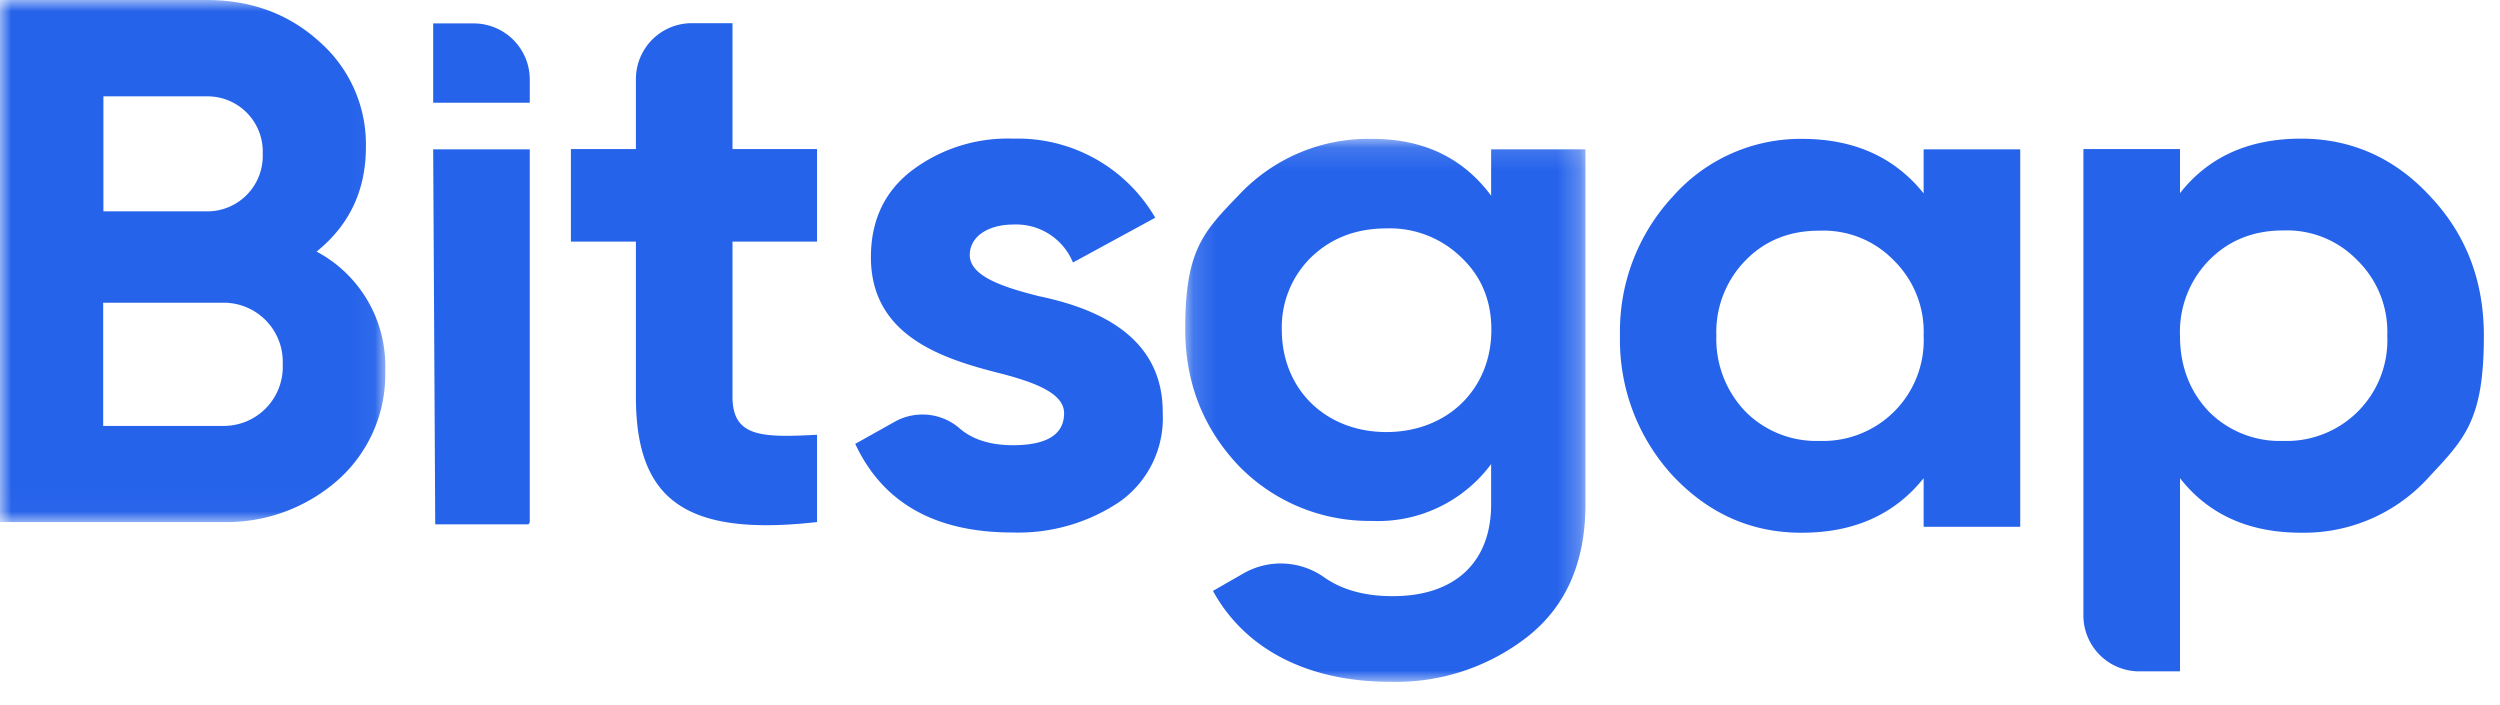 <svg xmlns="http://www.w3.org/2000/svg" width="110" height="31" fill="none"><mask id="a" width="17" height="23" x="0" y="0" maskUnits="userSpaceOnUse" style="mask-type:alpha"><path fill="#fff" d="M0 0h16.95v22.98H0z"/></mask><g mask="url(#a)"><path fill="#2563eb" fill-rule="evenodd" d="M16.95 16.31a6.2 6.2 0 0 1-2.07 4.8 7.4 7.4 0 0 1-5.1 1.86H0V0h9.09q2.95 0 4.97 1.84a6 6 0 0 1 2.04 4.63q0 2.85-2.17 4.6a5.7 5.7 0 0 1 3.02 5.24M4.55 4.23V9.3h4.54a2.44 2.44 0 0 0 2.47-2.53 2.43 2.43 0 0 0-2.47-2.53H4.54Zm5.23 14.51a2.6 2.6 0 0 0 2.66-2.72 2.6 2.6 0 0 0-2.66-2.7H4.54v5.42z" clip-rule="evenodd"/></g><path fill="#2563eb" fill-rule="evenodd" d="M23.26 23.07h-4.11l-.09-16.5h4.25v16.4zm-4.2-18.55V1.03h1.78a2.47 2.47 0 0 1 2.47 2.46v1.03zm26.6 8.5c2.4.5 5.53 1.65 5.5 5.16a4.5 4.5 0 0 1-1.9 3.9 8 8 0 0 1-4.71 1.35q-5.1 0-6.92-3.9l1.75-.98a2.5 2.5 0 0 1 2.88.33q.84.7 2.29.71 2.27 0 2.27-1.41c0-.89-1.32-1.38-3-1.8-2.44-.63-5.5-1.65-5.5-5.06q0-2.42 1.78-3.8a7 7 0 0 1 4.48-1.42 7 7 0 0 1 6.25 3.48l-3.62 1.97a2.7 2.7 0 0 0-2.63-1.67c-1.09 0-1.91.52-1.91 1.34 0 .89 1.32 1.38 3 1.8Z" clip-rule="evenodd"/><mask id="b" width="18" height="25" x="52" y="6" maskUnits="userSpaceOnUse" style="mask-type:alpha"><path fill="#fff" d="M52.15 6.11h17.61v23.9H52.15z"/></mask><g mask="url(#b)"><path fill="#2563eb" fill-rule="evenodd" d="M65.61 6.57h4.15v15.62q0 3.8-2.53 5.81a9.4 9.4 0 0 1-6.06 2c-3.56 0-6.36-1.38-7.8-4l1.36-.78a3.3 3.3 0 0 1 3.53.18q1.2.84 3.04.83c2.67 0 4.31-1.45 4.31-4.04v-1.77a6.2 6.2 0 0 1-5.26 2.5 8 8 0 0 1-5.86-2.44q-2.33-2.47-2.34-5.97c-.01-3.5.79-4.3 2.37-5.94a7.8 7.8 0 0 1 5.83-2.46q3.4-.01 5.26 2.5V6.56Zm-1.31 4.76a4.5 4.5 0 0 0-3.3-1.28q-2 0-3.32 1.28a4.3 4.3 0 0 0-1.28 3.18c0 2.63 1.94 4.5 4.6 4.5 2.67 0 4.62-1.87 4.62-4.5q0-1.93-1.32-3.18" clip-rule="evenodd"/></g><path fill="#2563eb" fill-rule="evenodd" d="M84.64 6.57h4.25v16.61h-4.25v-2.14q-1.92 2.4-5.36 2.4-3.3.01-5.67-2.5a8.8 8.8 0 0 1-2.33-6.17 8.7 8.7 0 0 1 2.33-6.13 7.5 7.5 0 0 1 5.67-2.53q3.44 0 5.36 2.4V6.56ZM80.07 19.4a4.43 4.43 0 0 0 4.57-4.63 4.4 4.4 0 0 0-1.31-3.31 4.3 4.3 0 0 0-3.26-1.31q-1.98-.01-3.26 1.3a4.5 4.5 0 0 0-1.29 3.32 4.6 4.6 0 0 0 1.29 3.35 4.4 4.4 0 0 0 3.26 1.28m26.85-10.77q2.37 2.5 2.37 6.14c0 3.64-.8 4.5-2.37 6.17a7.4 7.4 0 0 1-5.67 2.5q-3.45 0-5.33-2.4v8.5h-1.78a2.46 2.46 0 0 1-2.47-2.46V6.56h4.25V8.5q1.88-2.4 5.33-2.4c2.2 0 4.12.85 5.67 2.53m-6.46 10.77a4.43 4.43 0 0 0 4.58-4.63 4.4 4.4 0 0 0-1.32-3.32 4.3 4.3 0 0 0-3.26-1.31q-1.97 0-3.26 1.31a4.5 4.5 0 0 0-1.28 3.32q0 2.01 1.28 3.35a4.4 4.4 0 0 0 3.26 1.28M32.23 1.02h-1.78a2.46 2.46 0 0 0-2.47 2.46v3.08h-2.86v4.07h2.86v6.83c0 4.5 2.14 6.17 7.97 5.51v-3.84c-2.44.13-3.72.1-3.72-1.67v-6.83h3.72V6.56h-3.72z" clip-rule="evenodd"/></svg>